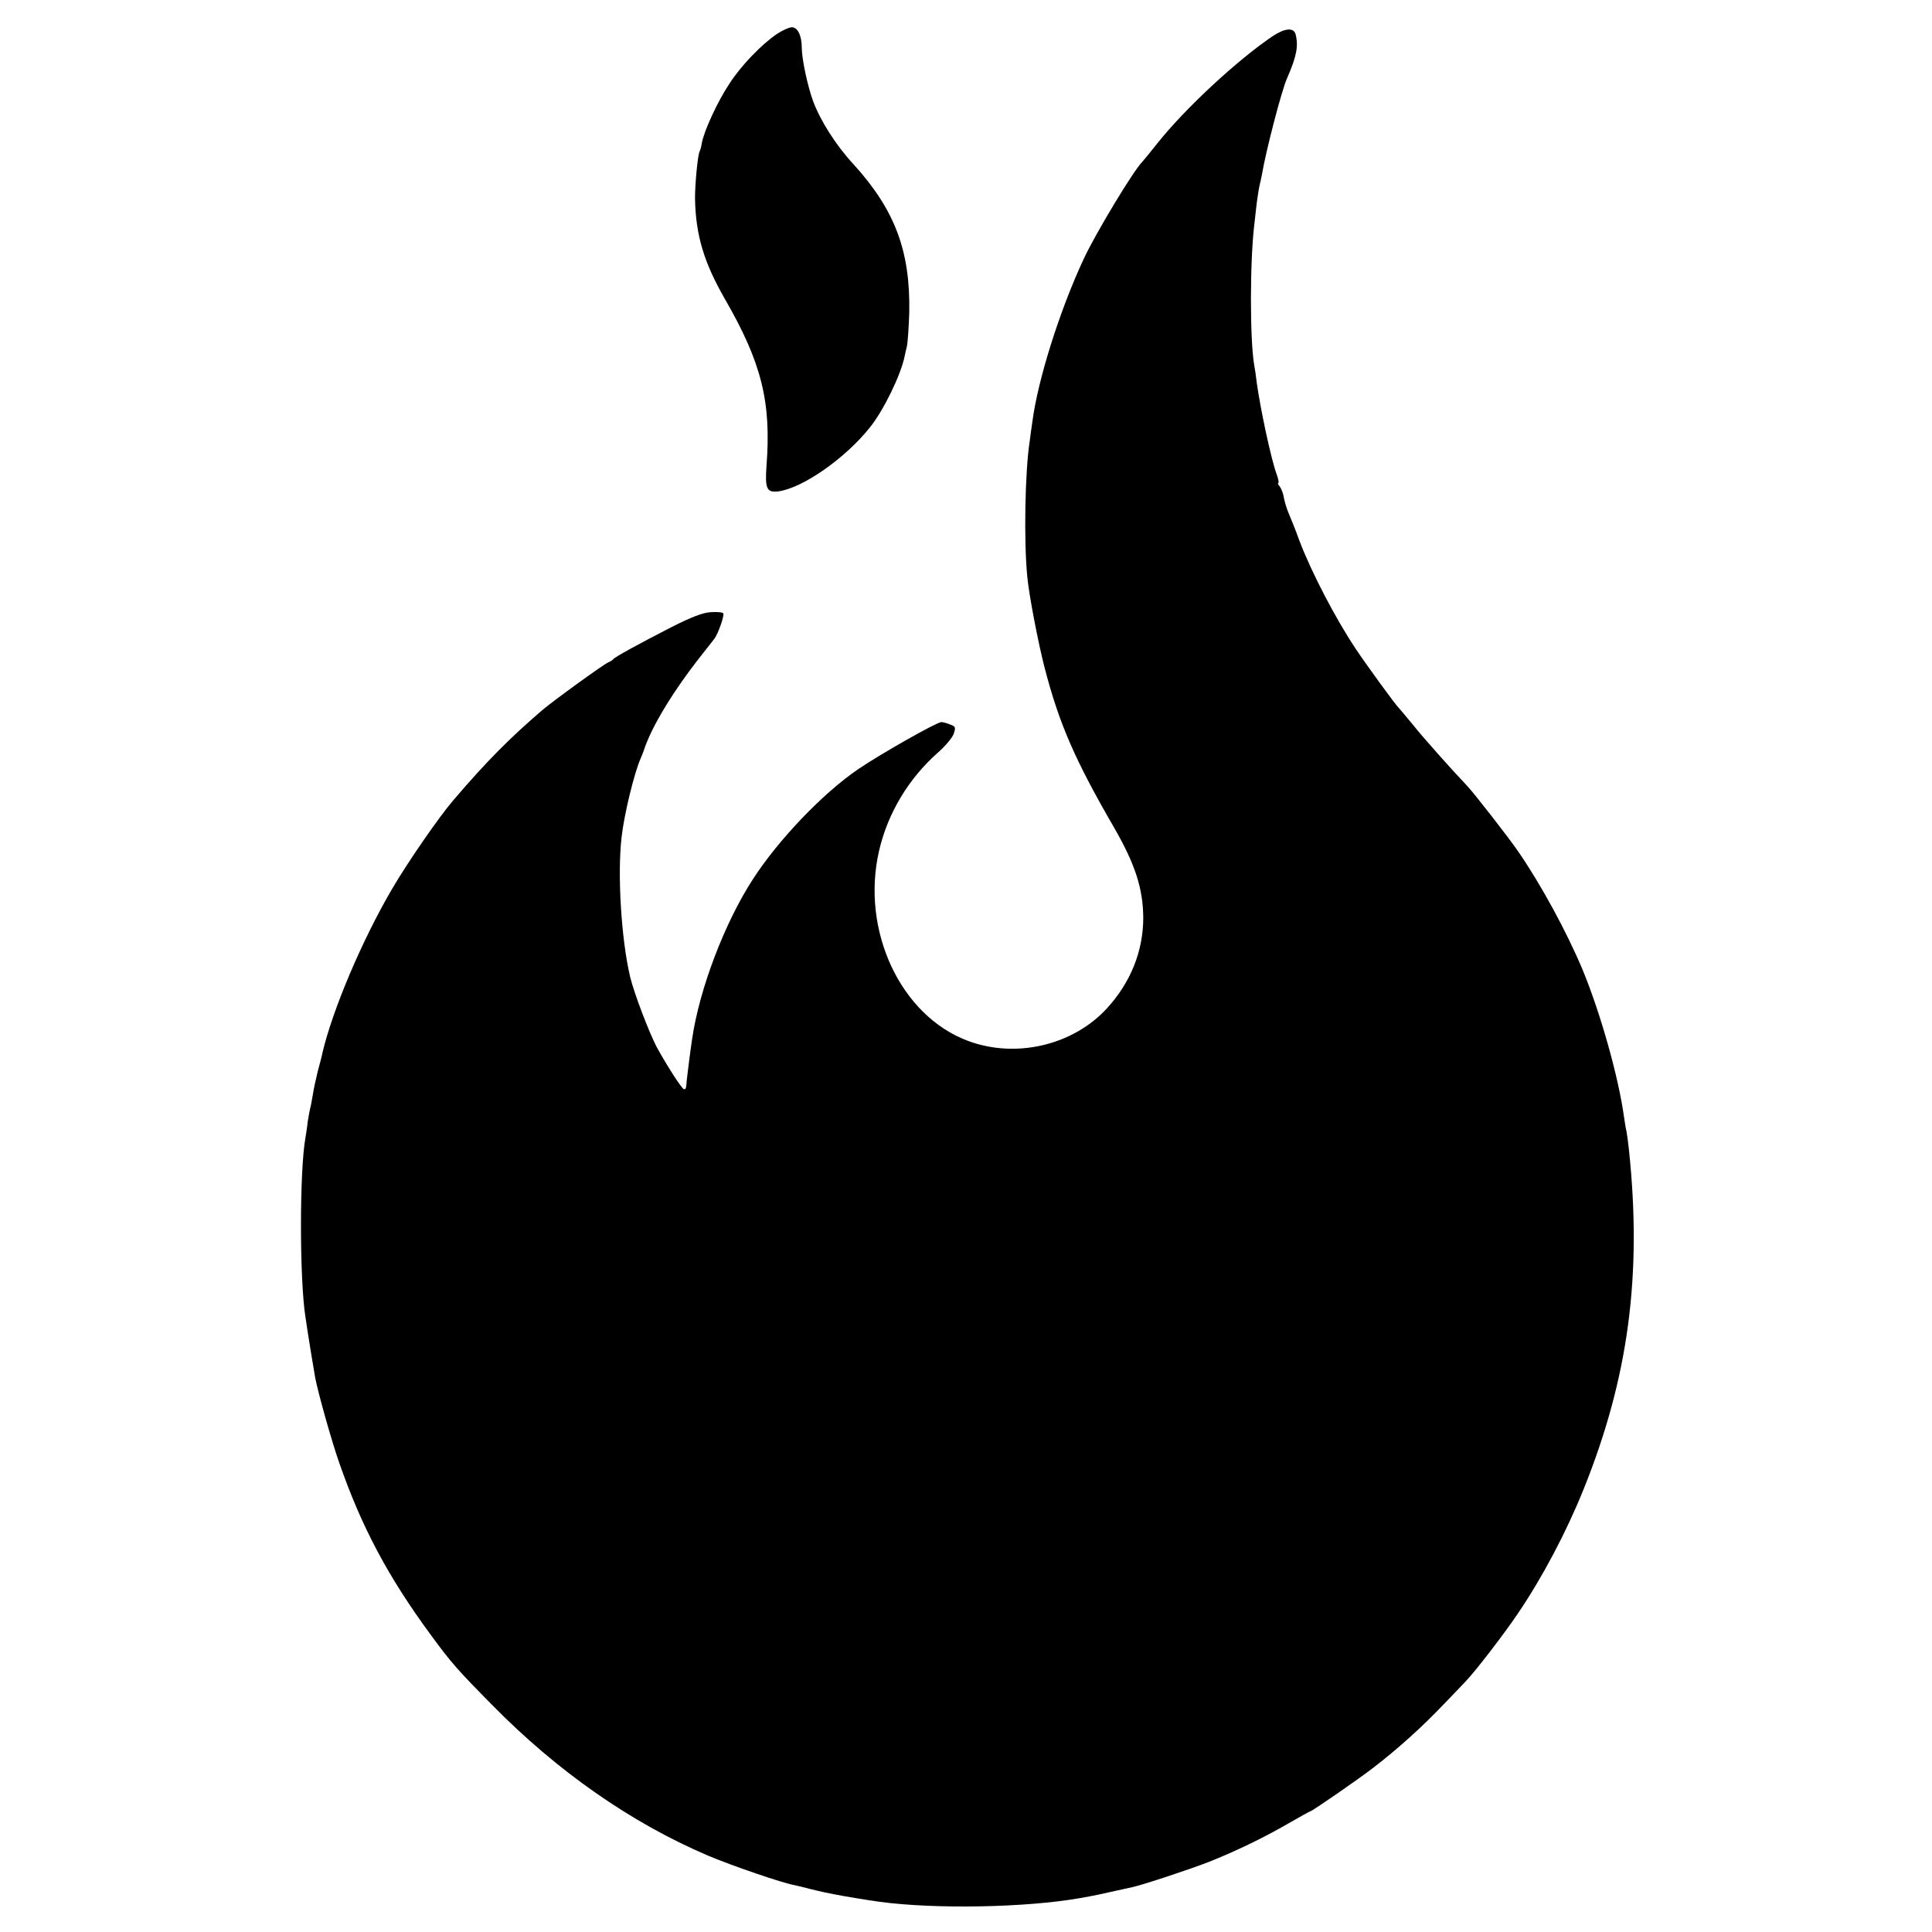 <?xml version="1.0" standalone="no"?>
<!DOCTYPE svg PUBLIC "-//W3C//DTD SVG 20010904//EN"
 "http://www.w3.org/TR/2001/REC-SVG-20010904/DTD/svg10.dtd">
<svg version="1.0" xmlns="http://www.w3.org/2000/svg"
 width="800pt" height="800pt" viewBox="0 0 800 800"
 preserveAspectRatio="xMidYMid meet">
<g transform="translate(0,800) scale(0.1,-0.1)"
fill="#000000" stroke="none">
<path d="M3218 7860 c-65 -44 -149 -131 -198 -207 -48 -72 -105 -195 -114
-246 -2 -15 -7 -30 -9 -34 -8 -13 -20 -144 -19 -198 3 -149 37 -262 123 -412
153 -265 193 -427 173 -691 -7 -95 1 -112 47 -107 102 13 279 137 381 265 57
71 128 217 144 295 1 6 5 24 9 40 4 17 8 80 10 140 5 255 -59 426 -231 615
-73 79 -137 180 -167 261 -22 59 -47 174 -47 221 0 52 -18 87 -43 85 -11 -1
-38 -13 -59 -27z"/>
<path d="M5271 7851 c-146 -98 -365 -301 -479 -445 -31 -39 -59 -73 -62 -76
-35 -34 -194 -297 -243 -403 -98 -210 -189 -497 -212 -672 -4 -27 -9 -63 -11
-80 -20 -128 -25 -418 -10 -565 7 -75 45 -272 71 -373 61 -235 126 -384 290
-667 86 -150 118 -250 119 -370 0 -138 -52 -268 -151 -376 -141 -153 -377
-208 -575 -134 -279 104 -444 457 -368 787 36 156 122 299 244 407 30 26 59
61 65 77 9 27 8 31 -15 39 -14 6 -30 10 -36 10 -19 0 -250 -131 -343 -194
-146 -99 -331 -292 -437 -456 -117 -180 -222 -455 -252 -662 -7 -45 -18 -133
-22 -168 -3 -40 -4 -40 -12 -40 -8 0 -71 98 -113 175 -32 61 -94 224 -110 291
-37 158 -53 426 -35 579 11 95 52 264 79 325 6 14 11 27 12 30 31 98 121 247
242 400 24 30 47 60 51 65 15 19 42 96 37 105 -3 5 -27 7 -53 5 -33 -2 -81
-21 -162 -62 -142 -73 -233 -123 -240 -132 -3 -4 -12 -10 -20 -13 -17 -6 -228
-159 -274 -198 -136 -117 -230 -211 -370 -375 -57 -66 -189 -257 -252 -365
-126 -215 -247 -502 -289 -680 -1 -8 -10 -42 -19 -75 -8 -33 -18 -78 -21 -100
-4 -22 -8 -47 -11 -56 -2 -9 -7 -34 -10 -55 -2 -22 -7 -50 -9 -64 -25 -135
-25 -589 0 -745 2 -16 7 -43 9 -60 5 -35 24 -147 31 -189 13 -67 68 -263 100
-354 92 -264 201 -470 379 -712 85 -116 110 -144 254 -290 270 -275 576 -488
892 -623 102 -43 309 -114 360 -123 14 -3 43 -10 65 -16 22 -5 49 -12 60 -14
11 -2 31 -6 45 -9 30 -6 137 -24 183 -30 230 -31 604 -24 827 15 63 11 72 13
220 46 42 9 241 75 315 104 109 43 231 102 329 159 49 28 90 51 92 51 7 0 198
132 259 179 104 80 204 170 299 270 34 35 72 75 86 90 38 39 159 196 216 281
101 149 200 336 272 515 185 460 242 884 187 1405 -3 30 -8 64 -10 75 -3 11
-7 37 -10 58 -23 168 -98 433 -172 612 -64 153 -171 351 -267 490 -36 53 -184
243 -211 271 -61 64 -186 204 -226 255 -29 35 -55 66 -58 69 -9 7 -132 175
-179 246 -83 125 -181 313 -231 444 -17 47 -36 94 -41 105 -13 30 -21 57 -26
85 -3 13 -10 30 -16 37 -6 7 -8 13 -5 13 4 0 0 18 -8 40 -23 65 -66 267 -81
375 -3 28 -8 59 -10 70 -19 102 -19 443 1 595 1 14 6 50 9 80 4 30 9 62 11 70
2 8 7 29 10 45 17 102 82 350 104 400 40 91 48 134 36 182 -7 30 -44 27 -94
-6z"/>
</g>
</svg>
